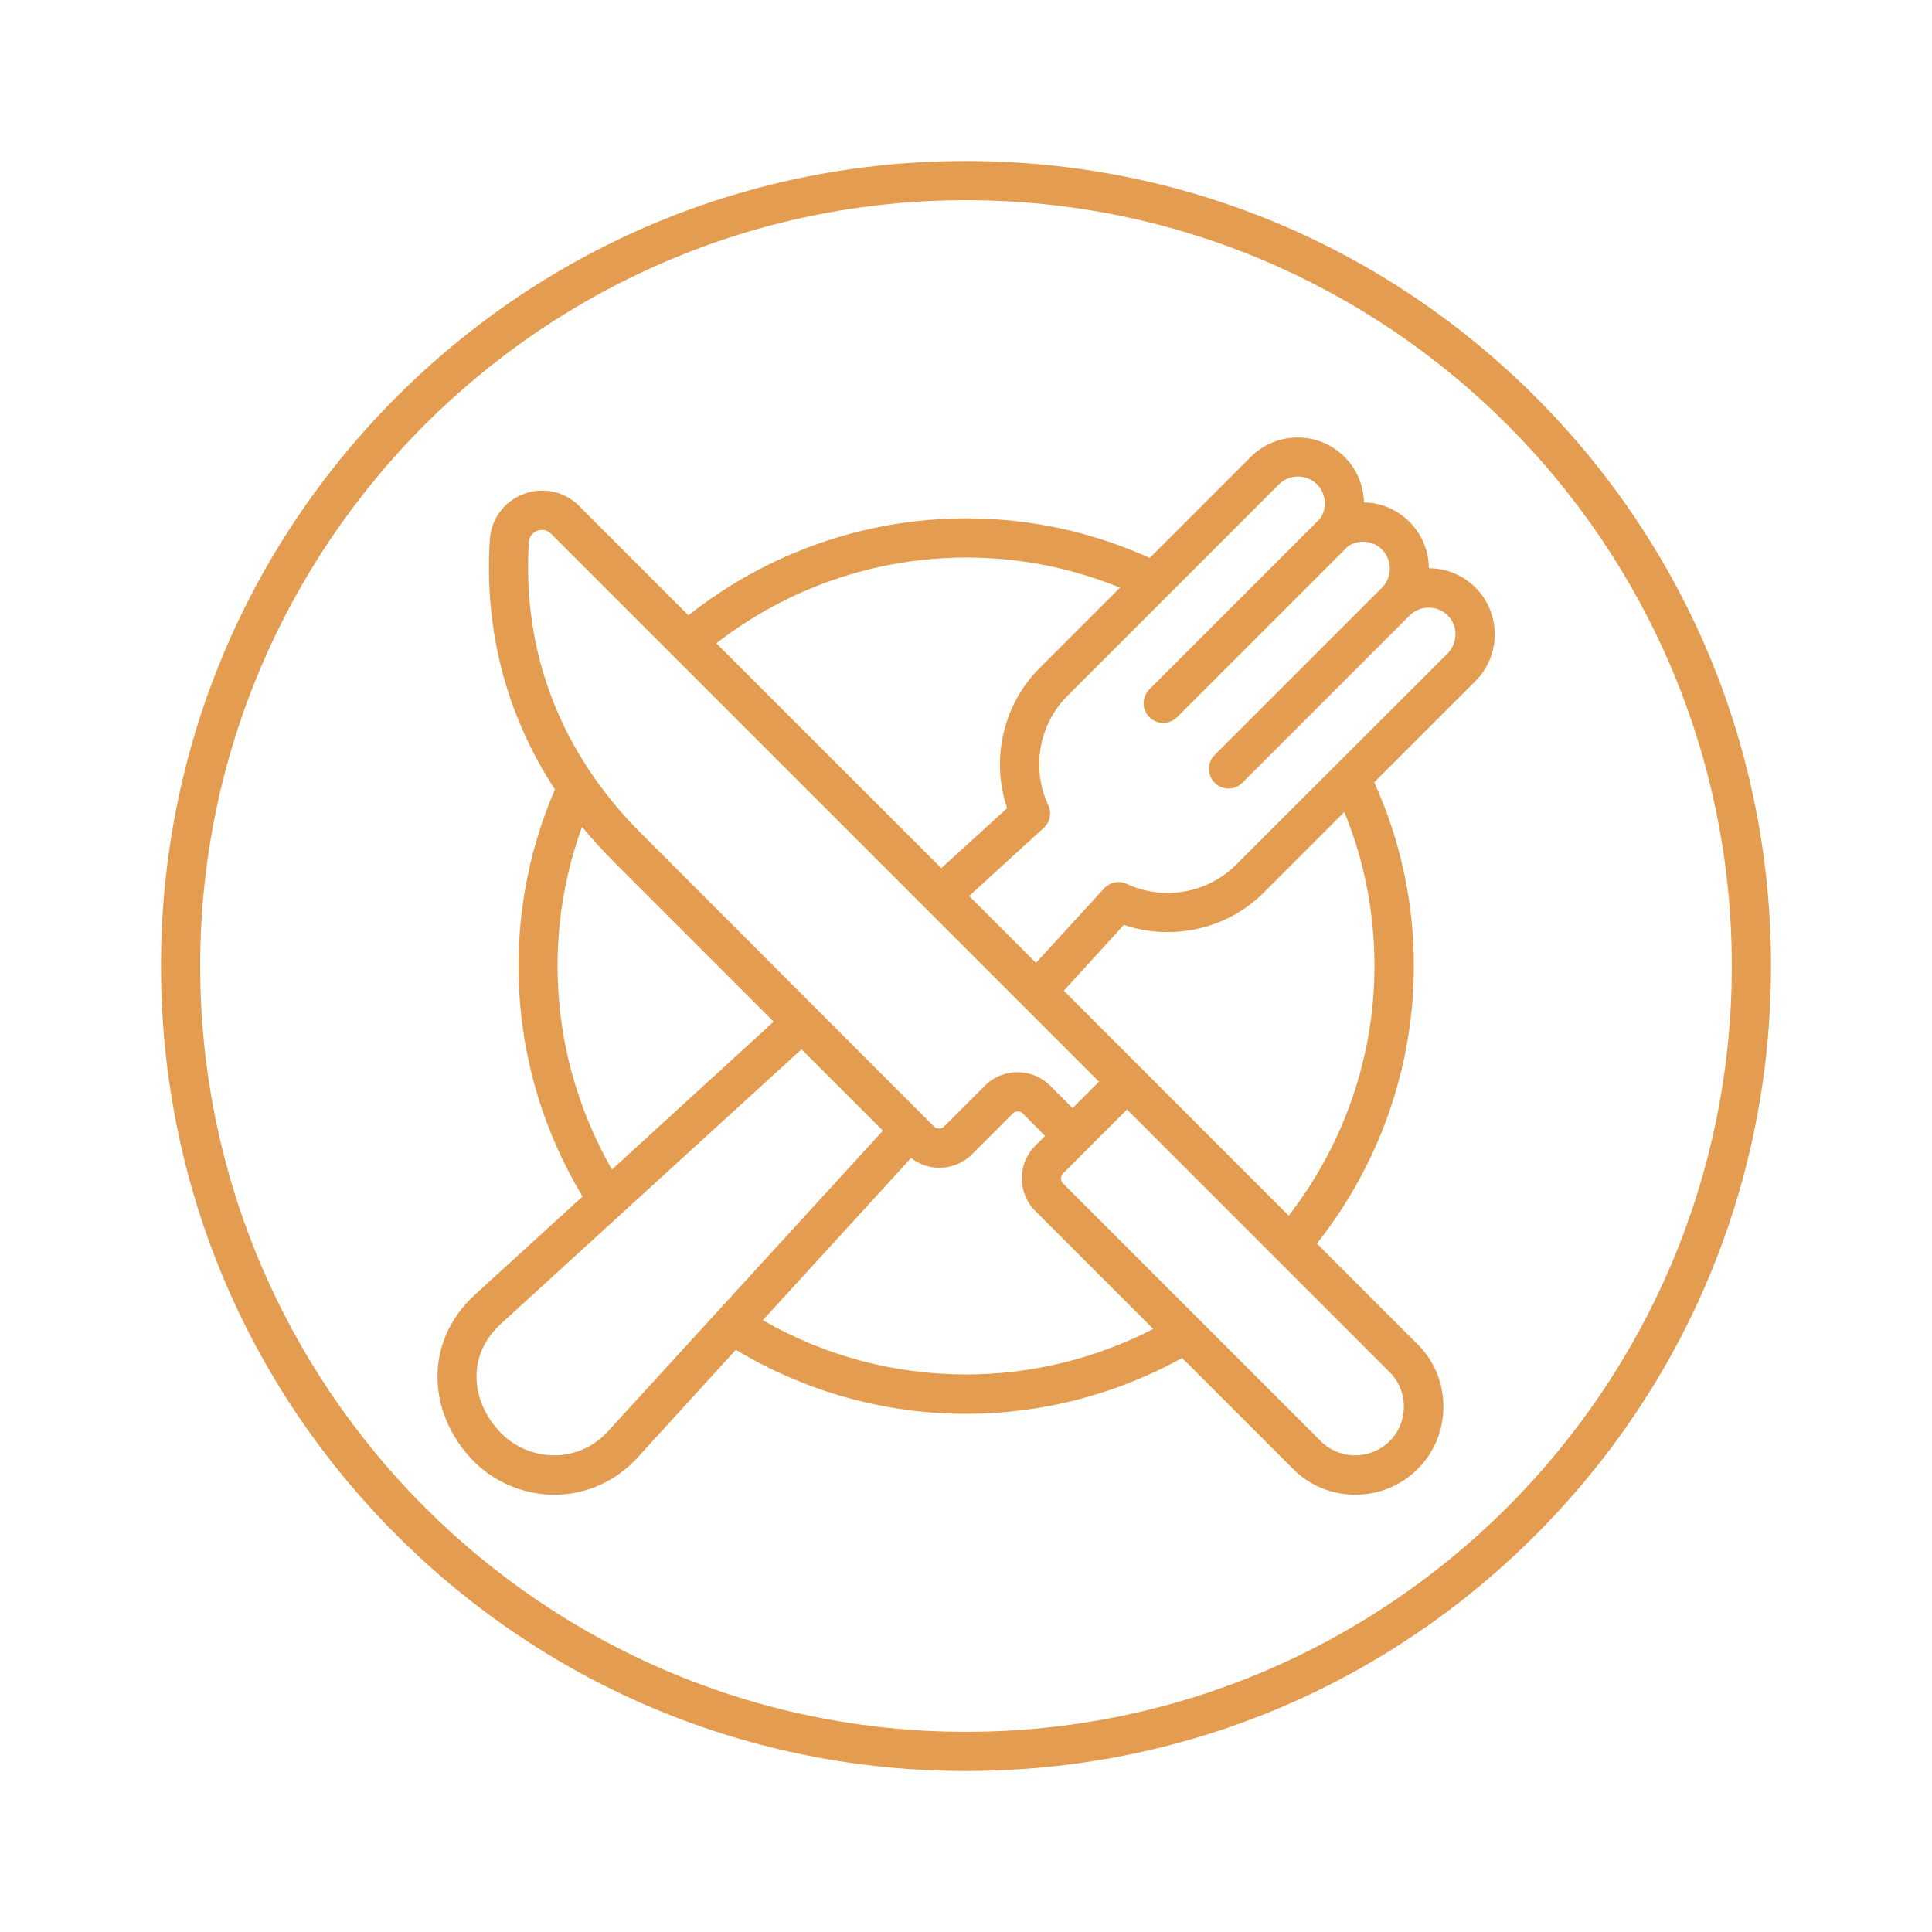<?xml version="1.0" encoding="utf-8"?>
<svg width="60" height="60" viewBox="0 0 60 60" fill="none" xmlns="http://www.w3.org/2000/svg">
<path d="M47.679 12.321C42.956 7.603 36.679 5 30 5C23.321 5 17.044 7.603 12.321 12.321C7.603 17.044 5 23.321 5 30C5 36.679 7.598 42.956 12.321 47.679C17.044 52.397 23.321 55 30 55C36.679 55 42.956 52.402 47.679 47.679C52.402 42.956 55 36.679 55 30C55 23.321 52.402 17.044 47.679 12.321ZM30 53.783C16.886 53.783 6.217 43.114 6.217 30C6.217 16.886 16.886 6.217 30 6.217C43.114 6.217 53.783 16.886 53.783 30C53.783 43.114 43.114 53.783 30 53.783ZM44.375 17.647C44.37 17.103 44.158 16.592 43.772 16.206C43.38 15.815 42.875 15.609 42.359 15.603C42.348 15.087 42.147 14.582 41.755 14.19C41.37 13.804 40.853 13.587 40.304 13.587C39.755 13.587 39.239 13.799 38.848 14.185L35.706 17.326C33.908 16.516 31.995 16.098 30 16.098C26.864 16.098 23.826 17.174 21.38 19.109L17.984 15.712C17.527 15.255 16.864 15.114 16.261 15.342C15.658 15.571 15.255 16.114 15.212 16.761C15.033 19.581 15.728 22.217 17.234 24.516C16.489 26.25 16.103 28.092 16.103 30.005C16.103 32.544 16.794 35 18.092 37.158L14.739 40.217C14.016 40.88 13.609 41.75 13.587 42.679C13.565 43.658 13.978 44.647 14.717 45.386C15.375 46.044 16.283 46.419 17.212 46.419C17.239 46.419 17.266 46.419 17.288 46.419C18.25 46.397 19.136 45.989 19.794 45.272L22.853 41.919C25.011 43.217 27.467 43.908 30.005 43.908C32.359 43.908 34.669 43.304 36.712 42.174L40.158 45.62C40.674 46.136 41.359 46.419 42.092 46.419C42.826 46.419 43.511 46.136 44.027 45.62C44.544 45.103 44.826 44.419 44.826 43.685C44.826 42.951 44.544 42.266 44.027 41.75L40.897 38.62C42.837 36.169 43.908 33.136 43.908 30C43.908 28.005 43.489 26.092 42.679 24.294L45.821 21.152C46.62 20.353 46.62 19.049 45.821 18.245C45.435 17.864 44.919 17.647 44.375 17.647ZM30 17.315C31.663 17.315 33.266 17.63 34.783 18.25L32.288 20.745C31.147 21.886 30.766 23.587 31.277 25.098L29.234 26.962L22.245 19.978C24.462 18.261 27.185 17.315 30 17.315ZM16.424 16.837C16.435 16.669 16.527 16.544 16.685 16.484C16.734 16.462 16.788 16.456 16.837 16.456C16.94 16.456 17.033 16.5 17.114 16.576L34.13 33.592L33.31 34.413L32.614 33.717C32.054 33.158 31.147 33.158 30.587 33.717L29.315 34.989C29.261 35.044 29.196 35.049 29.163 35.049C29.13 35.049 29.065 35.044 29.011 34.989L19.908 25.88C17.413 23.386 16.206 20.255 16.424 16.837ZM17.315 30C17.315 28.505 17.576 27.054 18.076 25.674C18.375 26.044 18.701 26.397 19.044 26.745L24.027 31.728L19.005 36.321C17.902 34.397 17.315 32.234 17.315 30ZM18.886 44.446C18.456 44.919 17.875 45.185 17.25 45.196C16.625 45.206 16.011 44.962 15.571 44.516C15.065 44.011 14.783 43.348 14.799 42.701C14.81 42.103 15.076 41.554 15.554 41.114L24.891 32.587L27.419 35.114L18.886 44.446ZM30 42.685C27.772 42.685 25.603 42.103 23.69 41L28.294 35.962C28.544 36.158 28.848 36.266 29.169 36.266C29.554 36.266 29.913 36.12 30.185 35.848L31.456 34.576C31.538 34.495 31.679 34.495 31.761 34.576L32.456 35.277L32.152 35.581C31.592 36.141 31.592 37.049 32.152 37.609L35.815 41.272C34.022 42.196 32.033 42.685 30 42.685ZM43.598 43.685C43.598 44.092 43.44 44.473 43.158 44.755C42.875 45.038 42.495 45.196 42.087 45.196C41.679 45.196 41.299 45.038 41.016 44.755L33.011 36.75C32.929 36.669 32.929 36.527 33.011 36.446L35 34.456L43.163 42.62C43.446 42.902 43.598 43.277 43.598 43.685ZM42.685 30C42.685 32.815 41.739 35.538 40.022 37.755L33.038 30.766L34.902 28.723C36.413 29.234 38.114 28.859 39.255 27.712L41.75 25.217C42.37 26.734 42.685 28.337 42.685 30ZM44.956 20.294L38.391 26.853C37.5 27.745 36.136 27.984 34.995 27.451C34.755 27.337 34.467 27.397 34.288 27.592L32.174 29.902L30.098 27.826L32.413 25.712C32.609 25.533 32.669 25.245 32.554 25.005C32.022 23.864 32.261 22.495 33.152 21.609L39.717 15.043C39.875 14.886 40.087 14.799 40.31 14.799C40.533 14.799 40.745 14.886 40.902 15.043C41.185 15.326 41.223 15.777 41 16.103L35.696 21.408C35.456 21.647 35.456 22.033 35.696 22.272C35.815 22.391 35.973 22.451 36.125 22.451C36.283 22.451 36.435 22.391 36.554 22.272L41.859 16.967C42.185 16.745 42.636 16.783 42.919 17.065C43.076 17.223 43.163 17.435 43.163 17.658C43.163 17.88 43.076 18.092 42.919 18.25L37.723 23.446C37.484 23.685 37.484 24.071 37.723 24.31C37.842 24.429 38 24.489 38.152 24.489C38.31 24.489 38.462 24.429 38.581 24.31L43.777 19.114C43.935 18.956 44.147 18.87 44.37 18.87C44.592 18.87 44.804 18.956 44.962 19.114C45.283 19.435 45.283 19.967 44.956 20.294Z" fill="#E39C50"/>
</svg>
